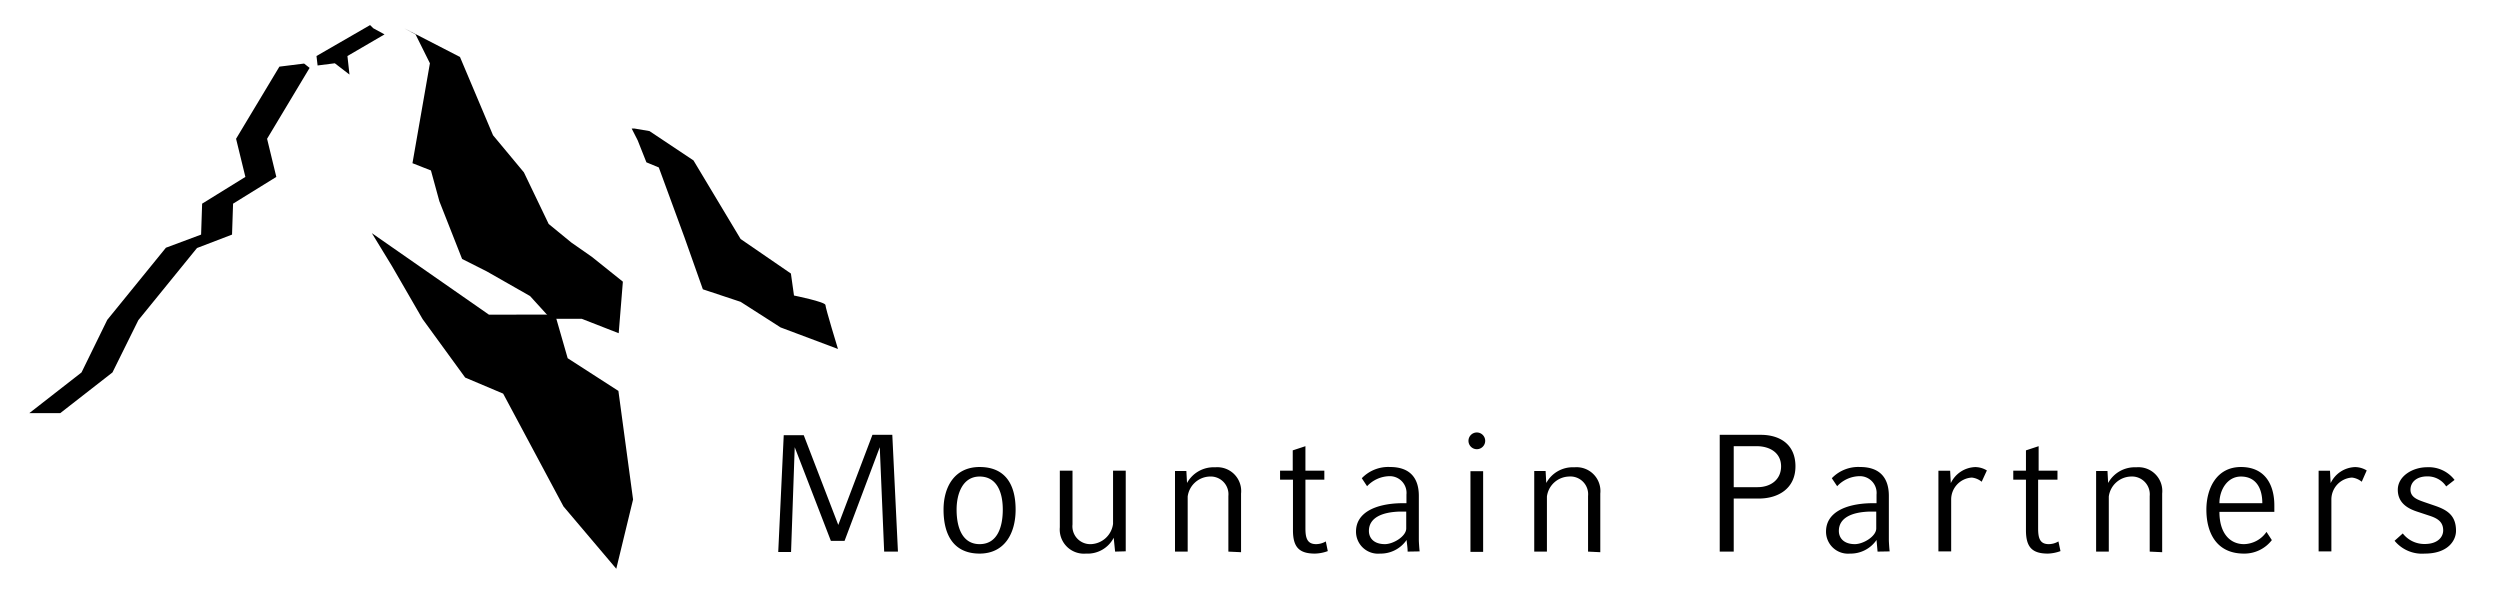 <svg xmlns="http://www.w3.org/2000/svg" xmlns:xlink="http://www.w3.org/1999/xlink" viewBox="0 0 341 81" class="header-logo__icon">
                <path class="cls-1" d="M86.17 17.53h.36l2.06.35 6 4 6.43 10.72 6.86 4.71.42 3s4.29.87 4.29 1.29 1.71 6 1.71 6l-7.83-2.94-5.45-3.49-5.15-1.71-2.5-7.06-3.51-9.56-1.69-.7-1.19-3-.81-1.59M62.74 7.77l4.51 10.68 4.21 5.06 3.38 7.04 3.09 2.53 2.81 1.96 4.22 3.38-.57 7.03-5.05-1.97h-4.22l-2.82-3.1-5.9-3.36-3.37-1.7-3.1-7.87-1.15-4.2-2.52-.99 2.38-13.63-1.96-3.94-1.55-.84 7.61 3.92"/>
                <path class="cls-2" d="M11.12 50.8l3.51-7.17 8-9.84 4.8-1.79.14-4.22 5.9-3.65-1.27-5.2 5.91-9.84 3.37-.42.75.59-5.8 9.67 1.26 5.2-5.9 3.65-.14 4.22-4.78 1.83-8 9.84-3.53 7.13-7.12 5.55H4l7.12-5.55m32.2-41.87l-.15-1.29 7.31-4.22.43.43 1.54.84-5.06 2.95.28 2.53-2-1.54zM84.35 53.32l2 14.81-2.29 9.45-7.2-8.5-8.23-15.39-5.18-2.19-5.81-7.98-4.18-7.23-2.74-4.49 15.97 11.12 9.03-.01 1.71 5.95 6.92 4.46"/>
                <path class="cls-3" d="M239.92 68h-3.44v7.24h-1.91V59.31h5.6c2.57 0 4.73 1.27 4.73 4.3S242.54 68 239.92 68zm-.32-7.14h-3.12v5.59h3.25c1.76 0 3.21-1 3.21-2.84s-1.52-2.75-3.34-2.75zM256.1 75.24c-.05-.57-.09-1-.14-1.59a4.28 4.28 0 0 1-3.62 1.86 3 3 0 0 1-3.27-3c0-2.69 2.82-3.78 6-3.87h.89v-1.18a2.28 2.28 0 0 0-2.3-2.51 4.25 4.25 0 0 0-3.07 1.37l-.73-1.09a5 5 0 0 1 3.87-1.53c2.57 0 3.91 1.37 3.91 3.94v6c0 .32.07 1.28.11 1.57zm-.18-5.46h-.89c-2.48.07-4.21.87-4.21 2.64 0 .93.64 1.8 2.18 1.8 1.17 0 2.92-1.07 2.92-2.14zM270.3 65.71a2.54 2.54 0 0 0-1.35-.57 3 3 0 0 0-2.81 3.07v7h-1.74v-11h1.6l.09 1.69a3.82 3.82 0 0 1 3.35-2.19 3.1 3.1 0 0 1 1.57.46zM279.34 75.51c-2.12 0-3-.84-3-3.18v-6.9h-1.73V64.2h1.73v-2.77l1.73-.57v3.34h2.57v1.23H278v6.62c0 1.28.2 2.17 1.45 2.17a2.62 2.62 0 0 0 1.32-.37l.28 1.32a5.45 5.45 0 0 1-1.71.34zM293.22 75.24v-7.58a2.43 2.43 0 0 0-2.58-2.66 3.13 3.13 0 0 0-3 2.73v7.51h-1.73v-11h1.55l.09 1.64a4.14 4.14 0 0 1 3.84-2.14 3.25 3.25 0 0 1 3.53 3.58v8zM302.73 69.82c0 3 1.5 4.4 3.34 4.4a3.82 3.82 0 0 0 3.08-1.67l.73 1.12a4.72 4.72 0 0 1-3.81 1.84c-3.73 0-5.12-2.82-5.12-6 0-2.85 1.37-5.81 4.71-5.81s4.56 2.48 4.56 5.24v.88zm2.93-4.82c-1.84 0-2.93 1.8-2.93 3.64h5.85c0-2.21-.98-3.64-2.92-3.64zM322.14 65.71a2.54 2.54 0 0 0-1.34-.57 3 3 0 0 0-2.8 3.07v7h-1.74v-11h1.55l.09 1.69a3.82 3.82 0 0 1 3.35-2.19 3.1 3.1 0 0 1 1.57.46zM330.74 75.51a4.84 4.84 0 0 1-4.12-1.75l1.12-1a3.71 3.71 0 0 0 3 1.44c1.82 0 2.51-1 2.51-1.85 0-1.13-.71-1.63-1.85-2l-1.66-.55c-1.27-.41-2.68-1.16-2.68-3s2-3.07 4-3.07a4.43 4.43 0 0 1 3.74 1.73l-1.14.89a3 3 0 0 0-2.6-1.37c-1.43 0-2.27.78-2.27 1.82s1 1.37 1.84 1.67l1.52.52c1.64.57 2.85 1.3 2.85 3.41 0 1.32-1.09 3.11-4.26 3.11z"/>
                <path class="cls-2" d="M120.6 75.24L120 61l-4.8 12.77h-1.87L108.4 61l-.5 14.29h-1.75l.75-15.93h2.73l4.71 12.24L119 59.31h2.71l.77 15.93zM133.62 75.51c-3.3 0-4.92-2.23-4.92-6 0-3.12 1.52-5.81 4.92-5.81s4.91 2.25 4.91 5.81c0 3.27-1.53 6-4.91 6zm0-10.51c-2.3 0-3.14 2.32-3.14 4.51 0 2.7.93 4.71 3.14 4.71 2.48 0 3.16-2.44 3.16-4.71 0-2.46-.86-4.51-3.16-4.51zM152.1 75.24l-.19-1.89a4 4 0 0 1-3.78 2.16 3.3 3.3 0 0 1-3.57-3.59V64.2h1.73v7.33a2.43 2.43 0 0 0 2.53 2.69 3.17 3.17 0 0 0 3-2.76V64.2h1.73v11zM167.55 75.24v-7.58A2.42 2.42 0 0 0 165 65a3.13 3.13 0 0 0-3 2.73v7.51h-1.73v-11h1.55l.09 1.64a4.14 4.14 0 0 1 3.85-2.14 3.25 3.25 0 0 1 3.52 3.58v8zM179.36 75.51c-2.12 0-3-.84-3-3.18v-6.9h-1.76V64.2h1.73v-2.77l1.73-.57v3.34h2.58v1.23h-2.58v6.62c0 1.28.21 2.17 1.46 2.17a2.66 2.66 0 0 0 1.32-.37l.27 1.32a5.36 5.36 0 0 1-1.75.34zM192 75.24c0-.57-.09-1-.14-1.59a4.28 4.28 0 0 1-3.62 1.86 3 3 0 0 1-3.28-3c0-2.69 2.83-3.78 6-3.87h.88v-1.18a2.28 2.28 0 0 0-2.3-2.51 4.29 4.29 0 0 0-3.07 1.37l-.72-1.09a5 5 0 0 1 3.86-1.53c2.58 0 3.92 1.37 3.92 3.94v6c0 .32.07 1.28.11 1.57zm-.19-5.46h-.88c-2.48.07-4.21.87-4.21 2.64 0 .93.63 1.8 2.18 1.8 1.16 0 2.91-1.07 2.91-2.14zM201.44 61.27a1.14 1.14 0 1 1 0-2.28 1.14 1.14 0 0 1 0 2.28zm-.87 14v-11h1.73v11zM216.61 75.24v-7.58A2.42 2.42 0 0 0 214 65a3.12 3.12 0 0 0-3 2.73v7.51h-1.73v-11h1.55l.09 1.64a4.11 4.11 0 0 1 3.84-2.14 3.25 3.25 0 0 1 3.53 3.58v8z"/>
            </svg>